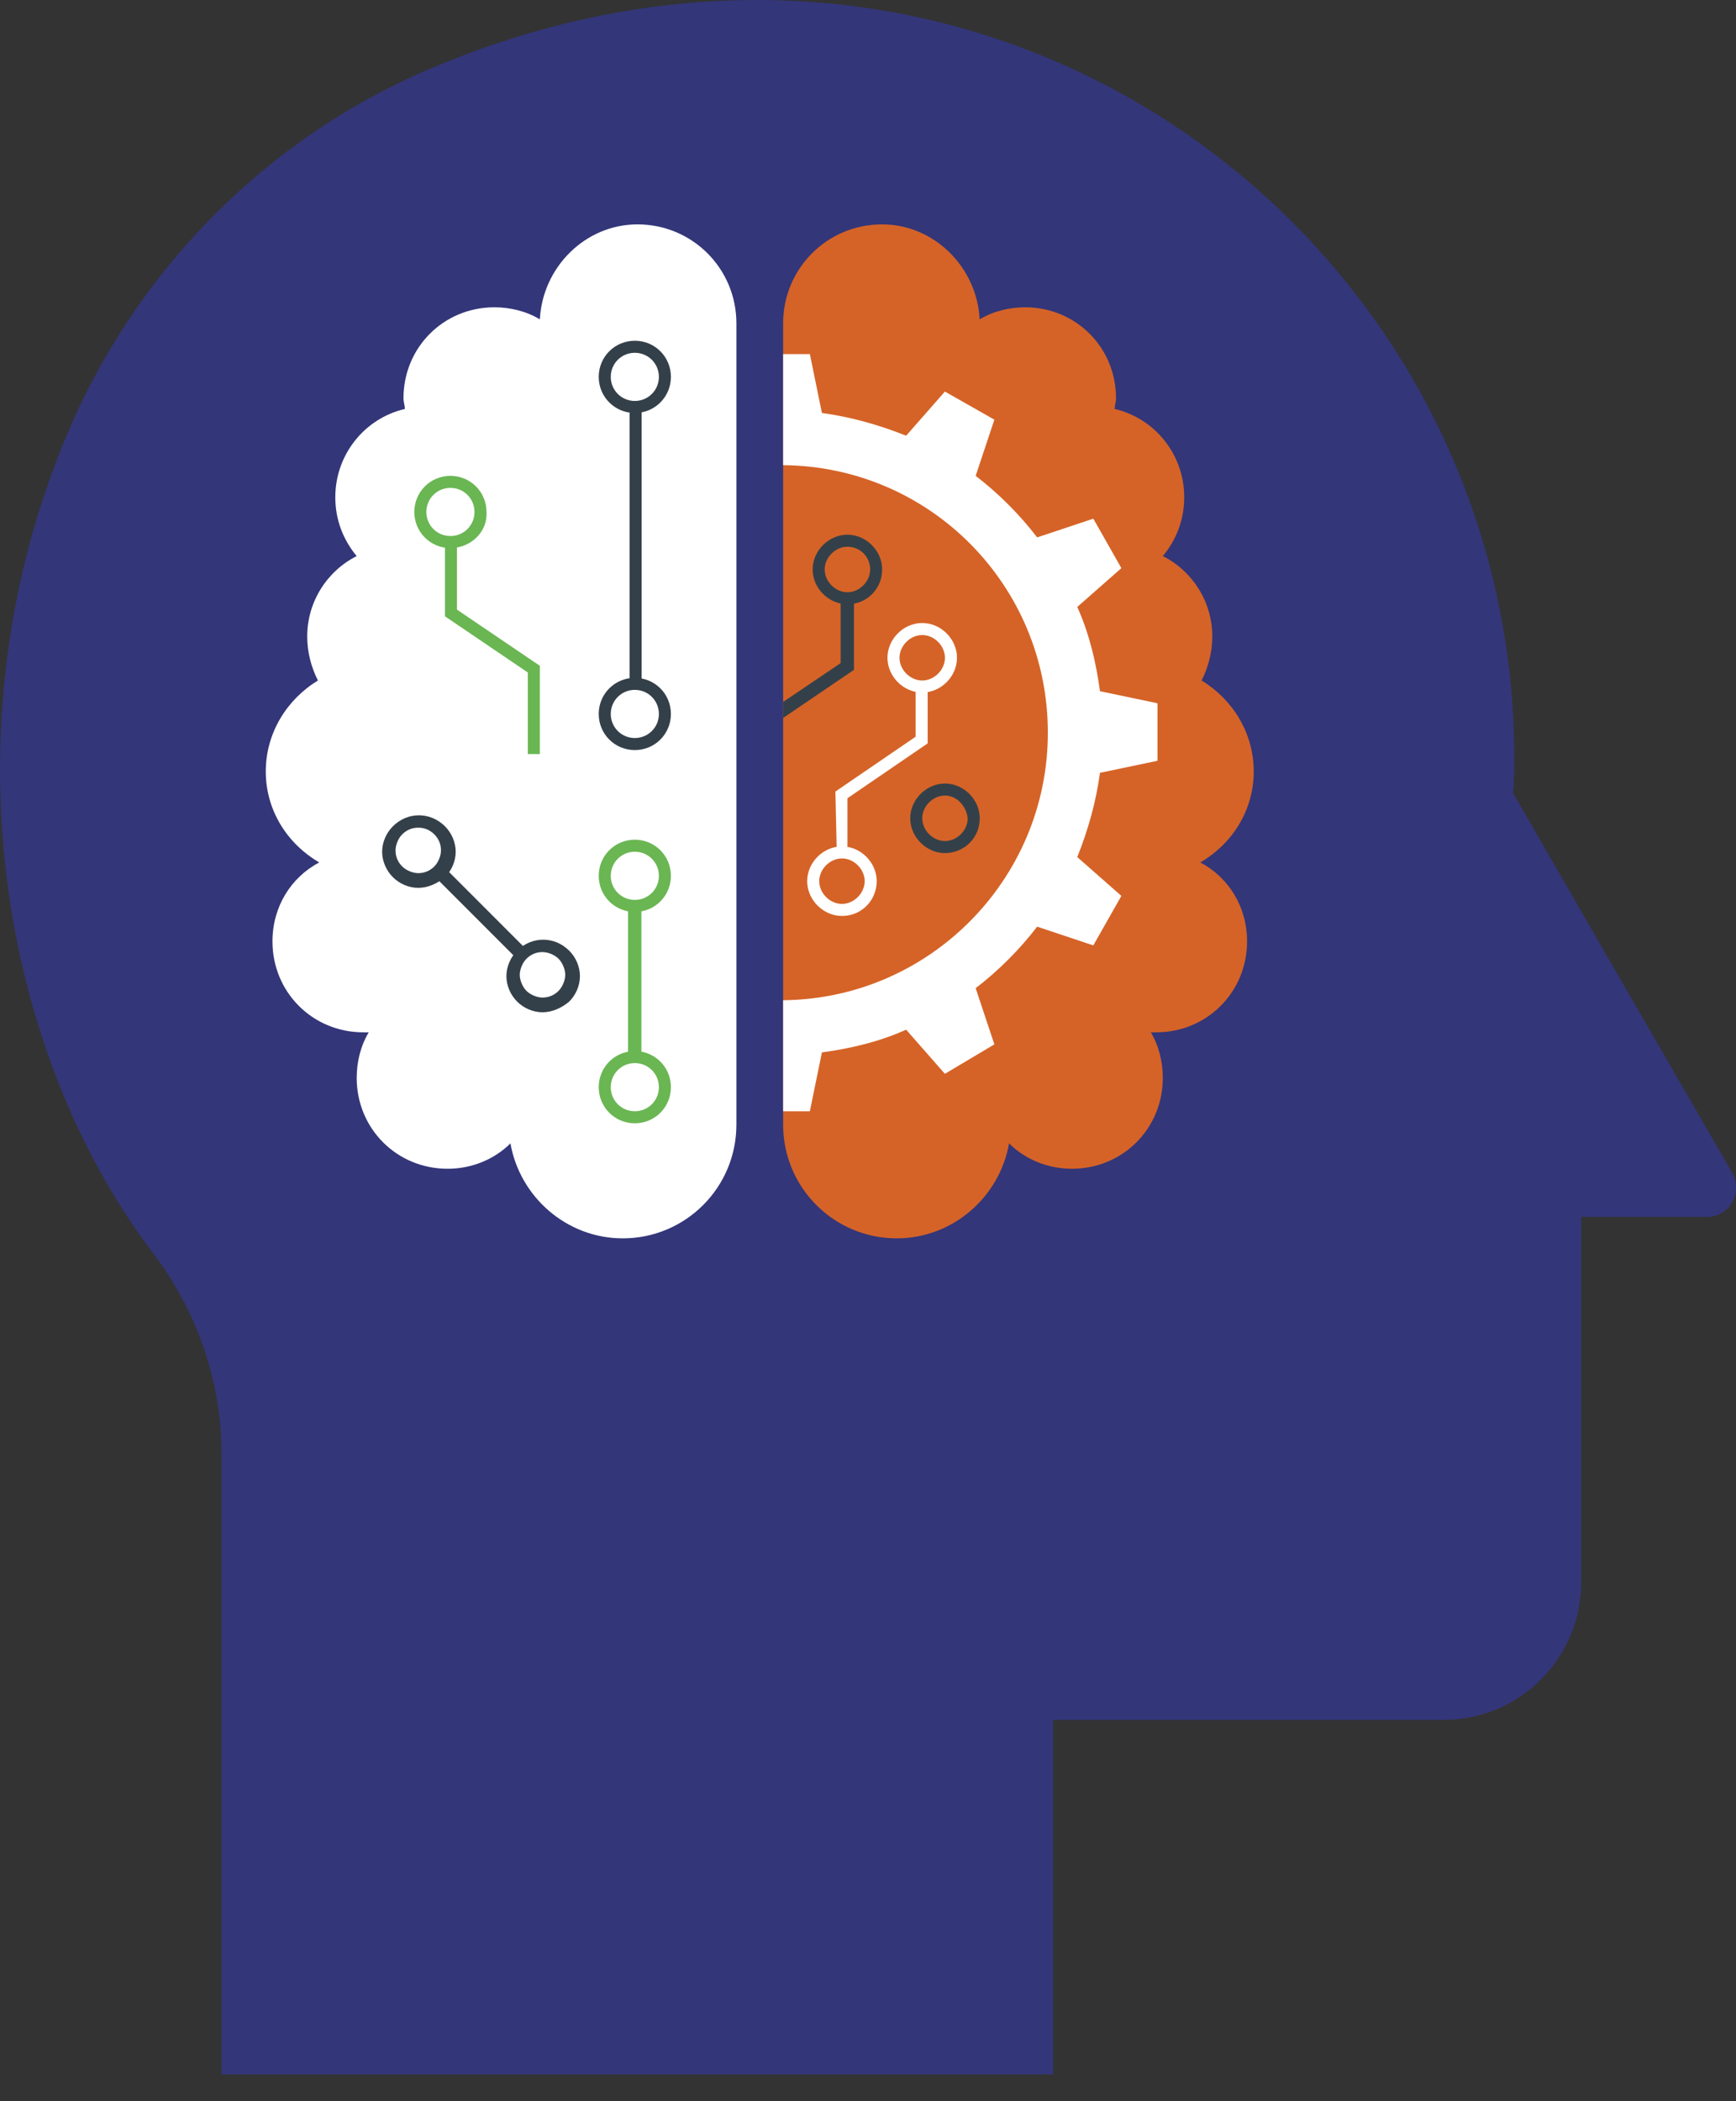 <?xml version="1.0" encoding="UTF-8"?>
<svg xmlns="http://www.w3.org/2000/svg" width="62" height="75" viewBox="0 0 62 75" fill="none">
  <rect x="0" y="0" width="62" height="75" fill="#333333" stroke="none"/>
  <path d="M37.705 74.046H7.91V51.89C7.91 49.264 7.002 46.733 5.427 44.68C0.031 37.518 -1.879 26.201 2.18 16.03C4.615 9.871 9.438 4.905 15.549 2.374C35.222 -5.839 54.083 8.438 54.083 27.061C54.083 27.49 54.083 27.872 54.035 28.302L57.807 34.844L61.866 41.863C62.248 42.579 61.771 43.439 60.959 43.439H56.471V56.474C56.471 59.196 54.274 61.392 51.552 61.392H37.61V74.046H37.705Z" fill="#333679"></path>
  <path d="M26.3 40.144C26.3 42.388 24.485 44.203 22.241 44.203C20.236 44.203 18.564 42.722 18.23 40.812C17.657 41.385 16.846 41.719 15.986 41.719C14.172 41.719 12.739 40.287 12.739 38.473C12.739 37.9 12.882 37.327 13.169 36.849C13.121 36.849 13.026 36.849 12.978 36.849C11.163 36.849 9.731 35.417 9.731 33.602C9.731 32.361 10.399 31.31 11.402 30.785C10.256 30.116 9.492 28.923 9.492 27.538C9.492 26.153 10.256 24.959 11.354 24.291C11.116 23.814 10.972 23.288 10.972 22.715C10.972 21.474 11.689 20.376 12.739 19.85C12.262 19.277 11.975 18.561 11.975 17.749C11.975 16.221 13.026 14.932 14.458 14.598C14.458 14.455 14.41 14.359 14.41 14.216C14.41 12.402 15.843 10.969 17.657 10.969C18.23 10.969 18.803 11.112 19.281 11.399C19.376 9.537 20.904 8.009 22.767 8.009C24.724 8.009 26.3 9.584 26.3 11.542V40.144Z" fill="white"></path>
  <path d="M27.969 40.144C27.969 42.388 29.783 44.203 32.027 44.203C34.033 44.203 35.704 42.722 36.038 40.812C36.611 41.385 37.423 41.719 38.283 41.719C40.097 41.719 41.529 40.287 41.529 38.473C41.529 37.9 41.386 37.327 41.1 36.849C41.148 36.849 41.243 36.849 41.291 36.849C43.105 36.849 44.538 35.417 44.538 33.602C44.538 32.361 43.869 31.31 42.867 30.785C44.013 30.116 44.776 28.923 44.776 27.538C44.776 26.153 44.013 24.959 42.914 24.291C43.153 23.814 43.296 23.288 43.296 22.715C43.296 21.474 42.58 20.376 41.529 19.85C42.007 19.277 42.294 18.561 42.294 17.749C42.294 16.221 41.243 14.932 39.811 14.598C39.811 14.455 39.858 14.359 39.858 14.216C39.858 12.402 38.426 10.969 36.611 10.969C36.038 10.969 35.465 11.112 34.988 11.399C34.892 9.537 33.364 8.009 31.502 8.009C29.544 8.009 27.969 9.584 27.969 11.542V40.144Z" fill="#D56327"></path>
  <path d="M27.969 16.604C33.221 16.651 37.423 20.901 37.423 26.153C37.423 31.406 33.173 35.656 27.969 35.703V39.666H28.924L29.354 37.566C30.404 37.422 31.407 37.184 32.362 36.754L33.746 38.33L35.513 37.279L34.845 35.273C35.656 34.653 36.42 33.889 37.041 33.077L39.047 33.746L40.049 31.979L38.474 30.594C38.856 29.639 39.142 28.636 39.285 27.586L41.339 27.156V25.103L39.285 24.673C39.142 23.623 38.903 22.62 38.474 21.665L40.049 20.28L39.047 18.514L37.041 19.182C36.42 18.37 35.656 17.606 34.845 16.986L35.513 14.98L33.746 13.977L32.362 15.553C31.407 15.171 30.404 14.885 29.354 14.741L28.924 12.64H27.969V16.604Z" fill="white"></path>
  <path d="M27.969 25.628V25.055L30.022 23.67V21.331H30.5V23.909L27.969 25.628Z" fill="#344049"></path>
  <path d="M30.265 21.569C29.596 21.569 29.023 20.996 29.023 20.328C29.023 19.659 29.596 19.086 30.265 19.086C30.933 19.086 31.506 19.659 31.506 20.328C31.506 20.996 30.981 21.569 30.265 21.569ZM30.265 19.516C29.835 19.516 29.453 19.898 29.453 20.328C29.453 20.758 29.835 21.14 30.265 21.14C30.695 21.14 31.077 20.758 31.077 20.328C31.077 19.85 30.695 19.516 30.265 19.516Z" fill="#344049"></path>
  <path d="M29.884 30.403L29.836 28.254L32.701 26.297V24.482H33.131V26.535L30.266 28.493V30.403H29.884Z" fill="white"></path>
  <path d="M32.937 24.721C32.268 24.721 31.695 24.148 31.695 23.48C31.695 22.811 32.268 22.238 32.937 22.238C33.605 22.238 34.178 22.811 34.178 23.48C34.178 24.148 33.605 24.721 32.937 24.721ZM32.937 22.668C32.507 22.668 32.125 23.05 32.125 23.48C32.125 23.909 32.507 24.291 32.937 24.291C33.367 24.291 33.748 23.909 33.748 23.48C33.748 23.05 33.367 22.668 32.937 22.668Z" fill="white"></path>
  <path d="M30.07 32.695C29.401 32.695 28.828 32.122 28.828 31.453C28.828 30.785 29.401 30.212 30.07 30.212C30.738 30.212 31.311 30.785 31.311 31.453C31.311 32.122 30.786 32.695 30.07 32.695ZM30.07 30.642C29.64 30.642 29.258 31.024 29.258 31.453C29.258 31.883 29.64 32.265 30.07 32.265C30.499 32.265 30.881 31.883 30.881 31.453C30.881 31.024 30.499 30.642 30.07 30.642Z" fill="white"></path>
  <path d="M33.749 30.451C33.081 30.451 32.508 29.878 32.508 29.209C32.508 28.541 33.081 27.968 33.749 27.968C34.418 27.968 34.991 28.541 34.991 29.209C34.991 29.925 34.418 30.451 33.749 30.451ZM33.749 28.398C33.319 28.398 32.938 28.779 32.938 29.209C32.938 29.639 33.319 30.021 33.749 30.021C34.179 30.021 34.561 29.639 34.561 29.209C34.513 28.779 34.179 28.398 33.749 28.398Z" fill="#344049"></path>
  <path d="M22.914 14.502H22.484V24.387H22.914V14.502Z" fill="#344049"></path>
  <path d="M22.672 14.741C21.956 14.741 21.383 14.168 21.383 13.452C21.383 12.736 21.956 12.163 22.672 12.163C23.388 12.163 23.961 12.736 23.961 13.452C23.961 14.168 23.388 14.741 22.672 14.741ZM22.672 12.593C22.195 12.593 21.813 12.975 21.813 13.452C21.813 13.93 22.195 14.312 22.672 14.312C23.149 14.312 23.532 13.93 23.532 13.452C23.532 12.975 23.149 12.593 22.672 12.593Z" fill="#344049"></path>
  <path d="M22.672 26.774C21.956 26.774 21.383 26.201 21.383 25.485C21.383 24.769 21.956 24.196 22.672 24.196C23.388 24.196 23.961 24.769 23.961 25.485C23.961 26.201 23.388 26.774 22.672 26.774ZM22.672 24.625C22.195 24.625 21.813 25.007 21.813 25.485C21.813 25.962 22.195 26.344 22.672 26.344C23.149 26.344 23.532 25.962 23.532 25.485C23.532 25.007 23.149 24.625 22.672 24.625Z" fill="#344049"></path>
  <path d="M22.907 32.313H22.43V37.709H22.907V32.313Z" fill="#6AB653"></path>
  <path d="M22.672 32.552C21.956 32.552 21.383 31.979 21.383 31.263C21.383 30.546 21.956 29.973 22.672 29.973C23.388 29.973 23.961 30.546 23.961 31.263C23.961 31.979 23.388 32.552 22.672 32.552ZM22.672 30.403C22.195 30.403 21.813 30.785 21.813 31.263C21.813 31.74 22.195 32.122 22.672 32.122C23.149 32.122 23.532 31.74 23.532 31.263C23.532 30.785 23.149 30.403 22.672 30.403Z" fill="#6AB653"></path>
  <path d="M22.672 40.096C21.956 40.096 21.383 39.523 21.383 38.807C21.383 38.091 21.956 37.518 22.672 37.518C23.388 37.518 23.961 38.091 23.961 38.807C23.961 39.523 23.388 40.096 22.672 40.096ZM22.672 37.947C22.195 37.947 21.813 38.329 21.813 38.807C21.813 39.284 22.195 39.666 22.672 39.666C23.149 39.666 23.532 39.284 23.532 38.807C23.532 38.329 23.149 37.947 22.672 37.947Z" fill="#6AB653"></path>
  <path d="M15.877 30.966L15.539 31.303L18.443 34.207L18.78 33.87L15.877 30.966Z" fill="#344049"></path>
  <path d="M14.938 31.692C14.603 31.692 14.269 31.549 14.03 31.31C13.792 31.072 13.648 30.737 13.648 30.403C13.648 30.069 13.792 29.735 14.03 29.496C14.556 28.971 15.367 28.971 15.893 29.496C16.131 29.735 16.275 30.069 16.275 30.403C16.275 30.737 16.131 31.072 15.893 31.31C15.606 31.549 15.272 31.692 14.938 31.692ZM14.938 29.544C14.699 29.544 14.508 29.639 14.365 29.782C14.221 29.925 14.126 30.164 14.126 30.355C14.126 30.594 14.221 30.785 14.365 30.928C14.508 31.072 14.747 31.167 14.938 31.167C15.176 31.167 15.367 31.072 15.511 30.928C15.654 30.785 15.749 30.546 15.749 30.355C15.749 30.116 15.654 29.925 15.511 29.782C15.367 29.639 15.176 29.544 14.938 29.544Z" fill="#344049"></path>
  <path d="M19.375 36.133C19.041 36.133 18.707 35.99 18.468 35.751C18.229 35.512 18.086 35.178 18.086 34.844C18.086 34.509 18.229 34.175 18.468 33.936C18.993 33.411 19.805 33.411 20.33 33.936C20.569 34.175 20.712 34.509 20.712 34.844C20.712 35.178 20.569 35.512 20.33 35.751C20.044 35.99 19.709 36.133 19.375 36.133ZM19.375 33.984C19.136 33.984 18.945 34.08 18.802 34.223C18.659 34.366 18.563 34.605 18.563 34.796C18.563 34.987 18.659 35.226 18.802 35.369C18.945 35.512 19.184 35.608 19.375 35.608C19.614 35.608 19.805 35.512 19.948 35.369C20.091 35.226 20.187 34.987 20.187 34.796C20.187 34.605 20.091 34.366 19.948 34.223C19.805 34.08 19.566 33.984 19.375 33.984Z" fill="#344049"></path>
  <path d="M19.281 26.917H18.851V24.005L15.891 21.999V19.325H16.32V21.76L19.281 23.766V26.917Z" fill="#6AB653"></path>
  <path d="M16.086 19.564C15.37 19.564 14.797 18.991 14.797 18.275C14.797 17.559 15.37 16.986 16.086 16.986C16.802 16.986 17.375 17.559 17.375 18.275C17.423 18.991 16.802 19.564 16.086 19.564ZM16.086 17.415C15.609 17.415 15.227 17.797 15.227 18.275C15.227 18.752 15.609 19.134 16.086 19.134C16.564 19.134 16.946 18.752 16.946 18.275C16.946 17.797 16.564 17.415 16.086 17.415Z" fill="#6AB653"></path>
</svg>
